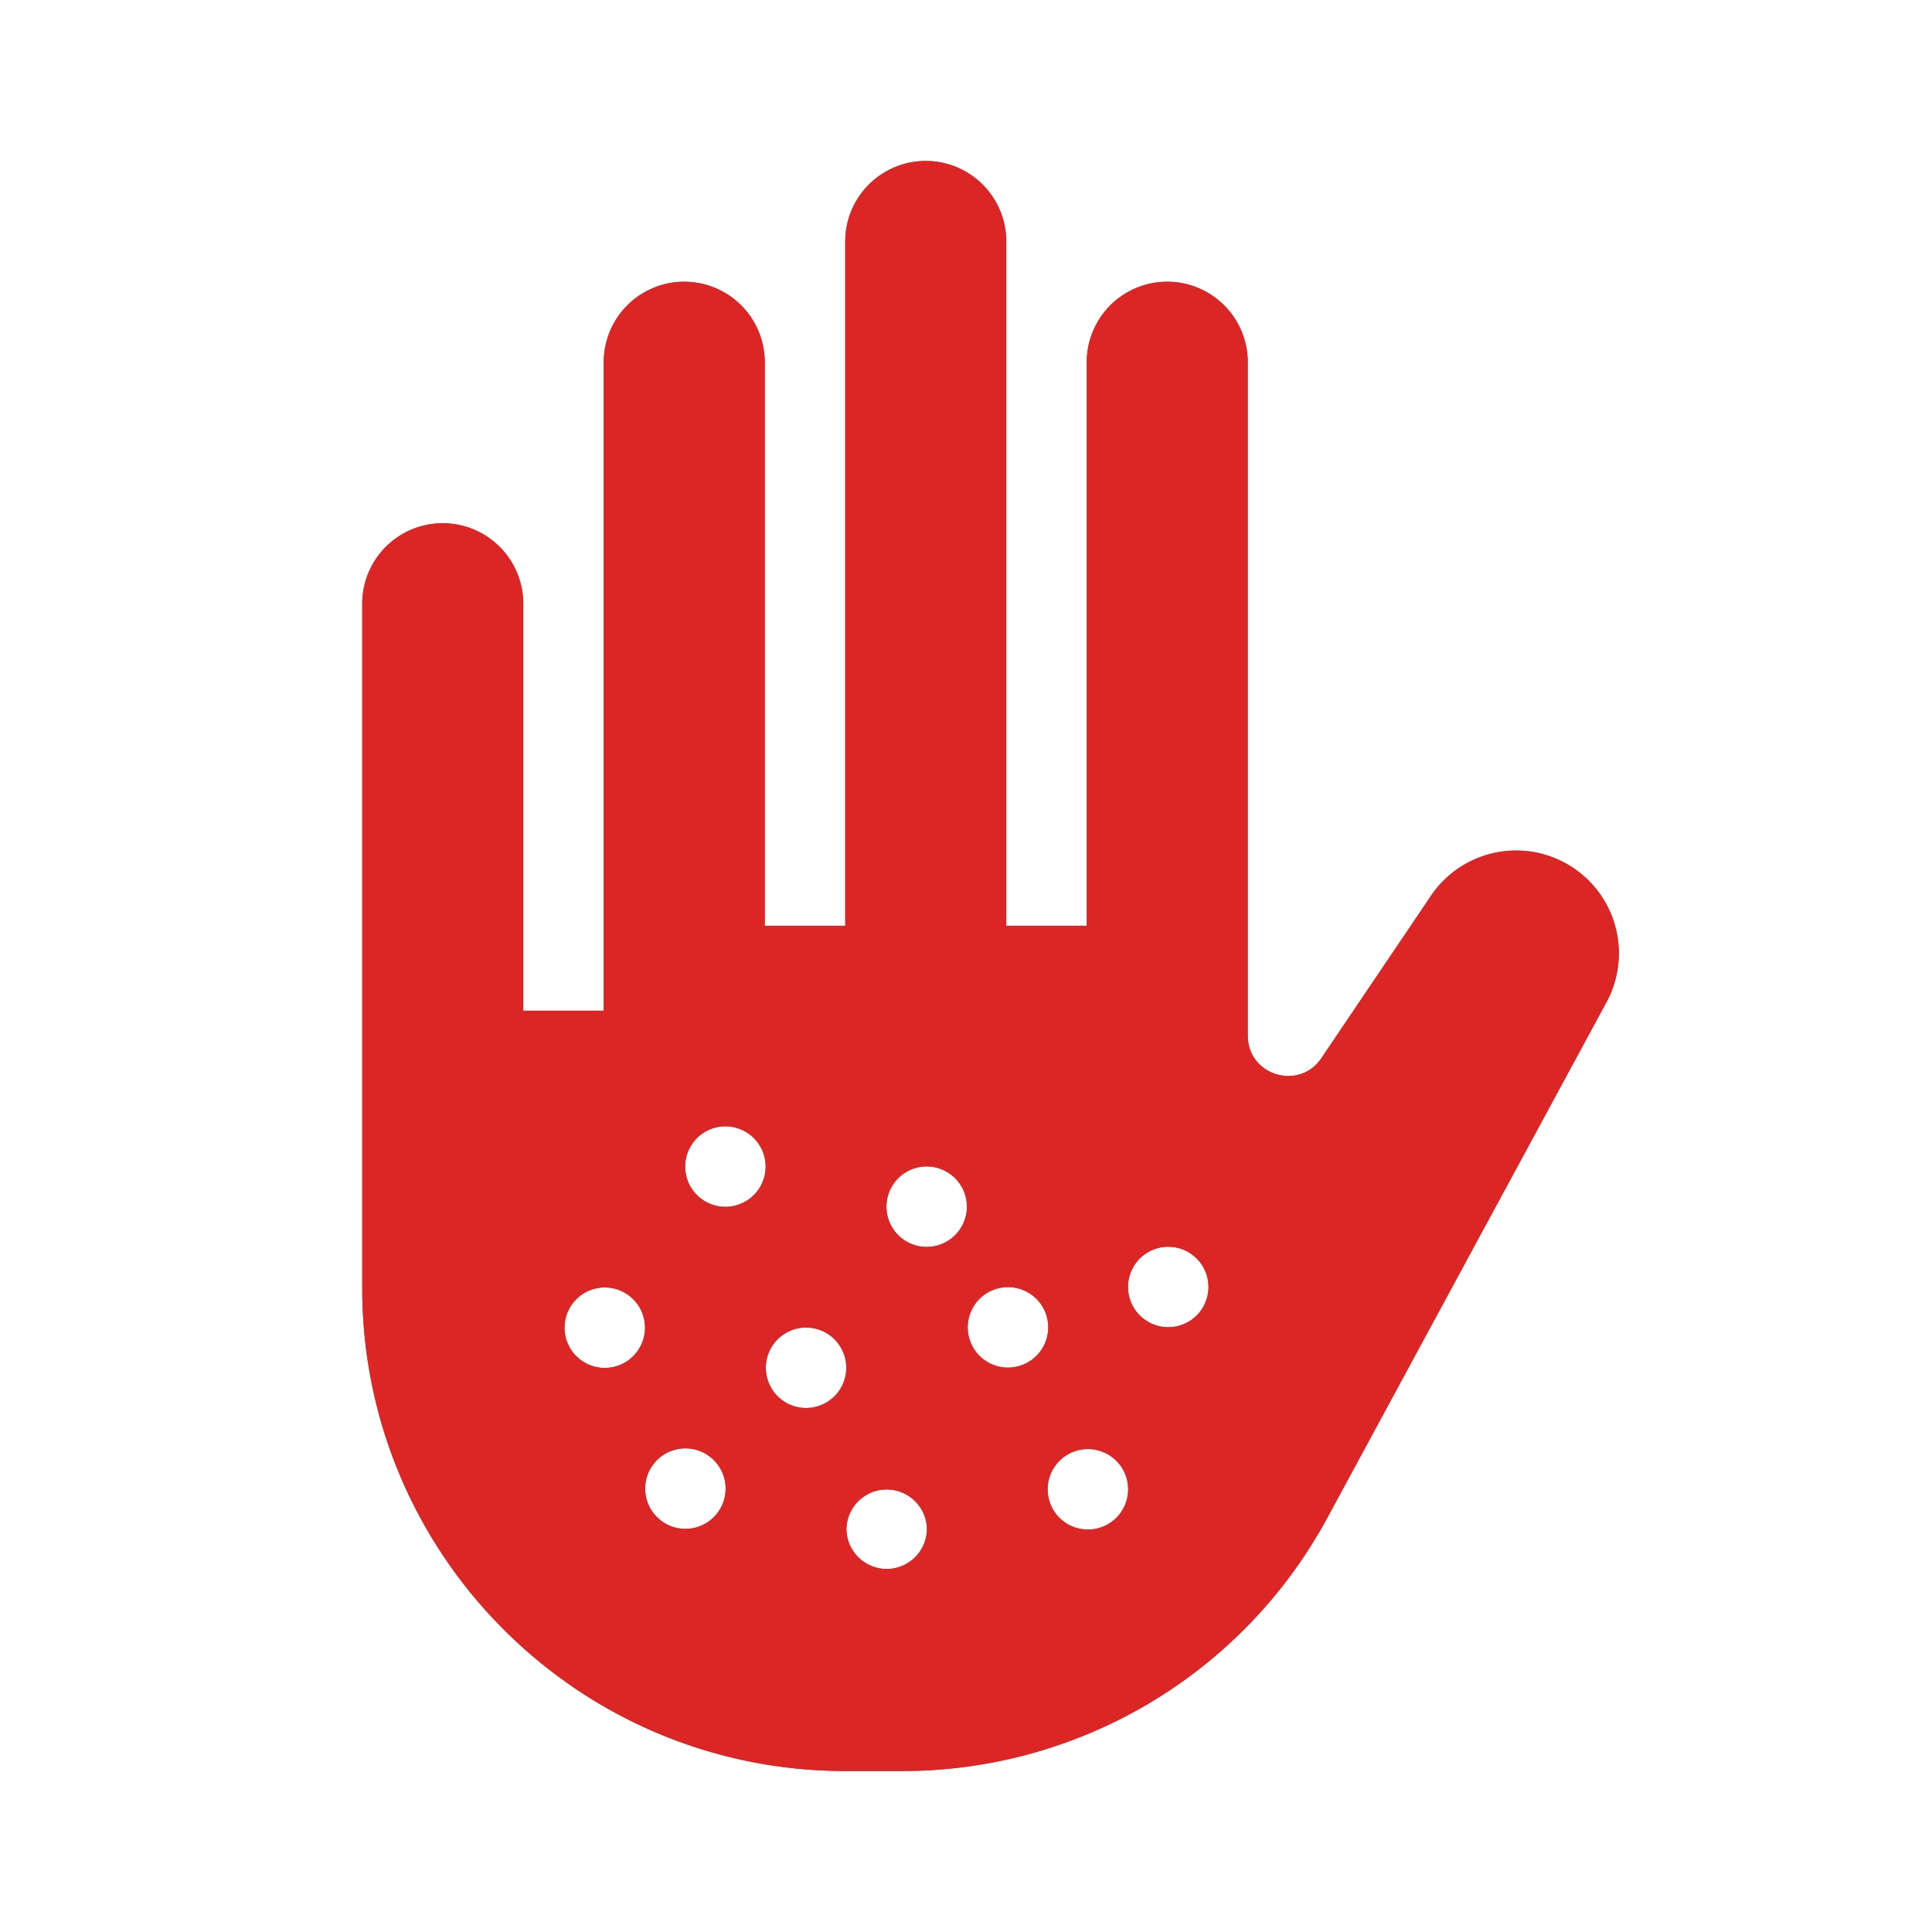 <svg xmlns="http://www.w3.org/2000/svg" width="150" height="150" fill="none"><path fill="#DC2626" fill-rule="evenodd" d="M96.875 80.41V28.125a6.25 6.25 0 1 0-12.5 0v43.75h-6.25V18.75a6.25 6.25 0 1 0-12.5 0v53.125h-6.25v-43.75a6.25 6.25 0 1 0-12.5 0v50.347h-6.25V46.875a6.25 6.25 0 1 0-12.5 0V100c0 20.711 16.79 37.5 37.5 37.5h4.444a37.5 37.5 0 0 0 32.978-19.648l21.68-40.048a7.975 7.975 0 0 0-13.623-8.258l-8.514 12.612c-1.724 2.555-5.715 1.335-5.715-1.748ZM56.322 93.698a3.125 3.125 0 1 0-.005-6.25 3.125 3.125 0 0 0 .005 6.25Zm15.627 3.113a3.125 3.125 0 1 0-.005-6.25 3.125 3.125 0 0 0 .005 6.25Zm-6.242 9.38a3.124 3.124 0 1 1-6.249.005 3.124 3.124 0 0 1 6.249-.005Zm12.5-.01a3.126 3.126 0 1 0-.007-6.251 3.126 3.126 0 0 0 .007 6.251Zm9.382 9.367a3.126 3.126 0 1 1-6.25.005 3.126 3.126 0 0 1 6.25-.005Zm3.115-12.503a3.124 3.124 0 1 0-.003-6.248 3.124 3.124 0 0 0 .003 6.248Zm-18.737 15.641a3.124 3.124 0 1 1-6.25.005 3.126 3.126 0 0 1 6.25-.005Zm-18.75.015a3.125 3.125 0 1 0-.005-6.25 3.125 3.125 0 0 0 .005 6.25Zm-3.138-15.622a3.124 3.124 0 1 1-6.25.005 3.125 3.125 0 1 1 6.25-.005Z" clip-rule="evenodd"/><path fill="#DC2626" fill-rule="evenodd" d="M96.875 80.41V28.125a6.25 6.25 0 1 0-12.5 0v43.75h-6.25V18.75a6.25 6.25 0 1 0-12.5 0v53.125h-6.25v-43.75a6.25 6.25 0 1 0-12.5 0v50.347h-6.25V46.875a6.25 6.25 0 1 0-12.5 0V100c0 20.711 16.79 37.5 37.5 37.5h4.444a37.5 37.5 0 0 0 32.978-19.648l21.68-40.048a7.975 7.975 0 0 0-13.623-8.258l-8.514 12.612c-1.724 2.555-5.715 1.335-5.715-1.748ZM56.322 93.698a3.125 3.125 0 1 0-.005-6.25 3.125 3.125 0 0 0 .005 6.25Zm15.627 3.113a3.125 3.125 0 1 0-.005-6.25 3.125 3.125 0 0 0 .005 6.25Zm-6.242 9.38a3.124 3.124 0 1 1-6.249.005 3.124 3.124 0 0 1 6.249-.005Zm12.5-.01a3.126 3.126 0 1 0-.007-6.251 3.126 3.126 0 0 0 .007 6.251Zm9.382 9.367a3.126 3.126 0 1 1-6.25.005 3.126 3.126 0 0 1 6.25-.005Zm3.115-12.503a3.124 3.124 0 1 0-.003-6.248 3.124 3.124 0 0 0 .003 6.248Zm-18.737 15.641a3.124 3.124 0 1 1-6.25.005 3.126 3.126 0 0 1 6.25-.005Zm-18.75.015a3.125 3.125 0 1 0-.005-6.25 3.125 3.125 0 0 0 .005 6.25Zm-3.138-15.622a3.124 3.124 0 1 1-6.25.005 3.125 3.125 0 1 1 6.25-.005Z" clip-rule="evenodd"/></svg>